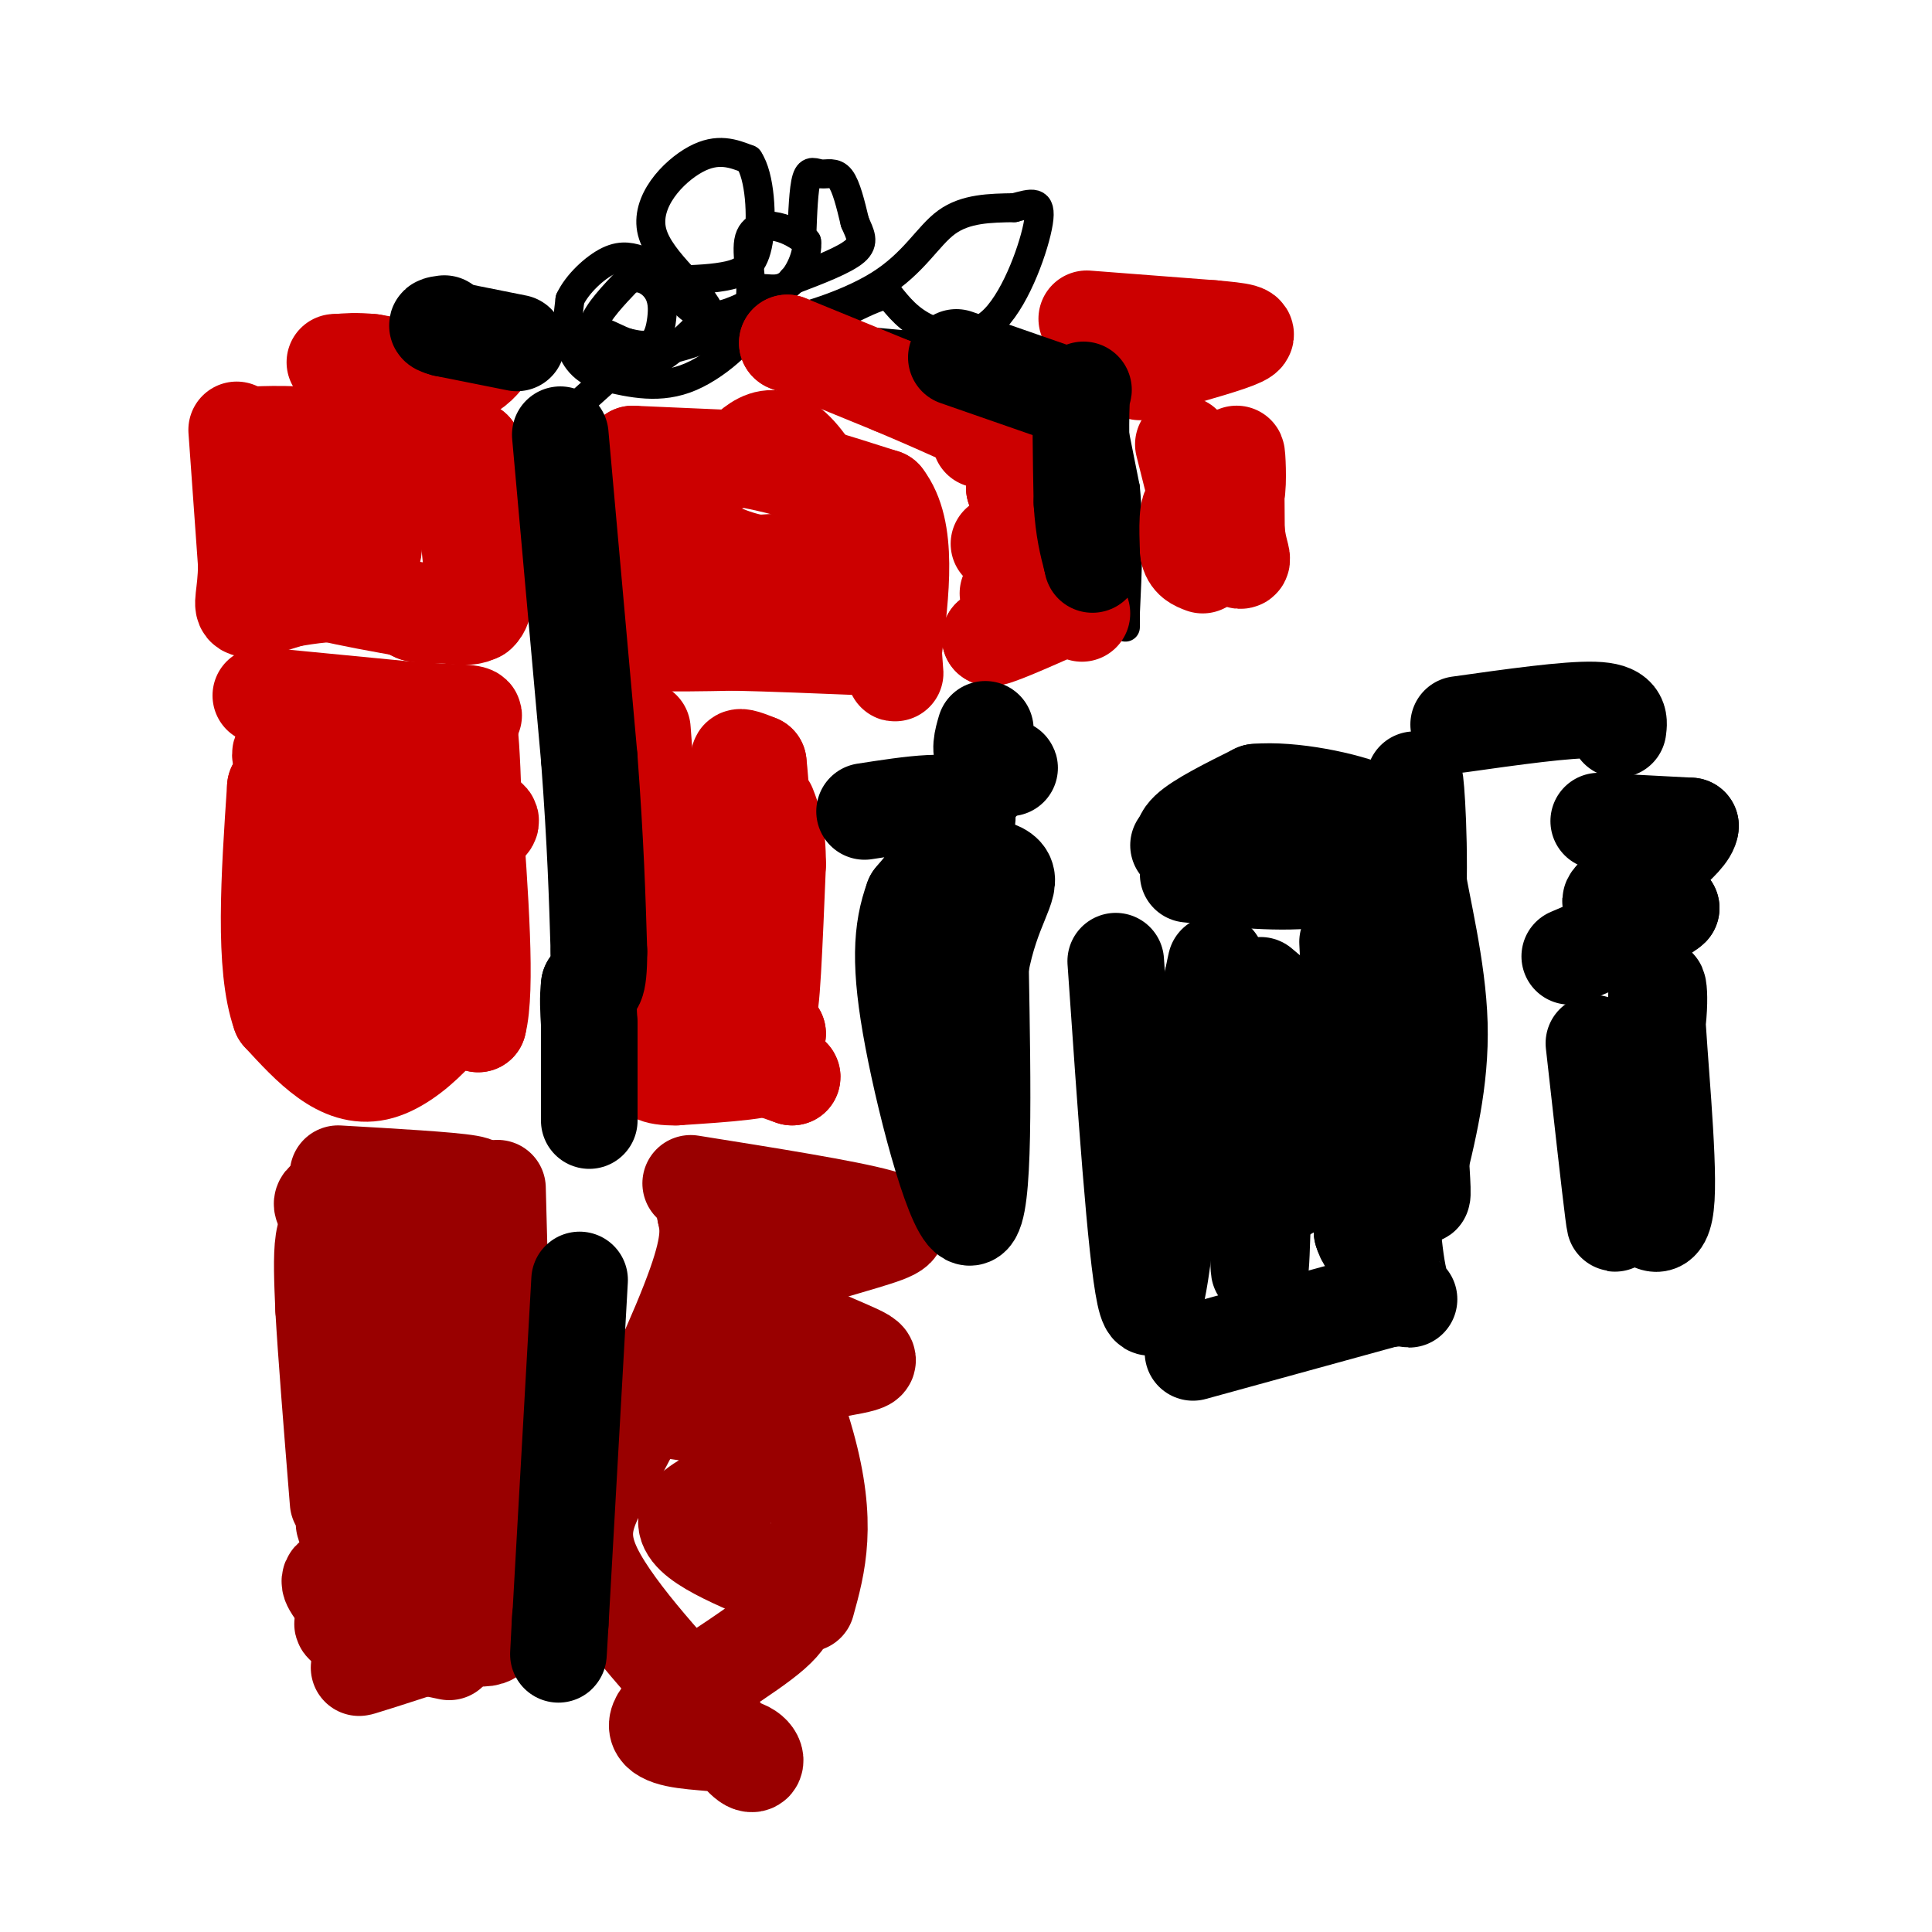 <svg viewBox='0 0 400 400' version='1.1' xmlns='http://www.w3.org/2000/svg' xmlns:xlink='http://www.w3.org/1999/xlink'><g fill='none' stroke='#000000' stroke-width='6' stroke-linecap='round' stroke-linejoin='round'><path d='M125,79c0.000,0.000 -10.000,9.000 -10,9'/><path d='M115,88c-1.667,6.333 -0.833,17.667 0,29'/><path d='M115,117c0.167,9.167 0.583,17.583 1,26'/><path d='M116,143c0.500,13.833 1.250,35.417 2,57'/><path d='M118,200c0.333,13.667 0.167,19.333 0,25'/><path d='M172,70c0.000,0.000 22.000,2.000 22,2'/><path d='M194,72c7.667,0.667 15.833,1.333 24,2'/><path d='M218,74c5.667,0.667 7.833,1.333 10,2'/><path d='M228,76c0.000,0.000 5.000,25.000 5,25'/><path d='M233,101c0.833,8.500 0.417,17.250 0,26'/><path d='M233,127c0.000,4.500 0.000,2.750 0,1'/><path d='M125,73c-1.417,-1.750 -2.833,-3.500 -2,-6c0.833,-2.500 3.917,-5.750 7,-9'/><path d='M130,58c2.365,-1.223 4.778,0.219 6,2c1.222,1.781 1.252,3.903 1,6c-0.252,2.097 -0.786,4.171 -2,5c-1.214,0.829 -3.107,0.415 -5,0'/><path d='M130,71c-2.022,-0.622 -4.578,-2.178 -5,-2c-0.422,0.178 1.289,2.089 3,4'/><path d='M128,73c1.489,1.511 3.711,3.289 7,2c3.289,-1.289 7.644,-5.644 12,-10'/><path d='M147,65c-1.262,-4.500 -10.417,-10.750 -12,-17c-1.583,-6.250 4.405,-12.500 9,-15c4.595,-2.500 7.798,-1.250 11,0'/><path d='M155,33c2.381,3.440 2.833,12.042 2,17c-0.833,4.958 -2.952,6.274 -6,7c-3.048,0.726 -7.024,0.863 -11,1'/><path d='M140,58c-1.044,1.800 1.844,5.800 5,7c3.156,1.200 6.578,-0.400 10,-2'/><path d='M155,63c1.262,-3.036 -0.583,-9.625 0,-13c0.583,-3.375 3.595,-3.536 6,-3c2.405,0.536 4.202,1.768 6,3'/><path d='M167,50c0.393,2.524 -1.625,7.333 -4,9c-2.375,1.667 -5.107,0.190 -6,1c-0.893,0.810 0.054,3.905 1,7'/><path d='M158,67c4.917,0.012 16.708,-3.458 24,-8c7.292,-4.542 10.083,-10.155 14,-13c3.917,-2.845 8.958,-2.923 14,-3'/><path d='M210,43c3.646,-0.943 5.761,-1.799 5,3c-0.761,4.799 -4.397,15.254 -9,20c-4.603,4.746 -10.172,3.785 -14,2c-3.828,-1.785 -5.914,-4.392 -8,-7'/><path d='M184,61c-4.119,0.452 -10.417,5.083 -16,6c-5.583,0.917 -10.452,-1.881 -14,-2c-3.548,-0.119 -5.774,2.440 -8,5'/><path d='M146,70c-3.000,1.333 -6.500,2.167 -10,3'/><path d='M136,73c1.500,-0.500 10.250,-3.250 19,-6'/><path d='M155,67c1.089,1.511 -5.689,8.289 -12,11c-6.311,2.711 -12.156,1.356 -18,0'/><path d='M125,78c-4.356,-1.156 -6.244,-4.044 -7,-7c-0.756,-2.956 -0.378,-5.978 0,-9'/><path d='M118,62c1.467,-3.178 5.133,-6.622 8,-8c2.867,-1.378 4.933,-0.689 7,0'/><path d='M133,54c1.500,0.167 1.750,0.583 2,1'/><path d='M166,49c0.185,-4.982 0.369,-9.964 1,-12c0.631,-2.036 1.708,-1.125 3,-1c1.292,0.125 2.798,-0.536 4,1c1.202,1.536 2.101,5.268 3,9'/><path d='M177,46c1.044,2.467 2.156,4.133 0,6c-2.156,1.867 -7.578,3.933 -13,6'/><path d='M115,68c0.000,0.000 -15.000,-5.000 -15,-5'/><path d='M100,63c-3.667,-1.000 -5.333,-1.000 -7,-1'/></g>
<g fill='none' stroke='#cc0000' stroke-width='20' stroke-linecap='round' stroke-linejoin='round'><path d='M49,89c0.000,0.000 2.000,28.000 2,28'/><path d='M51,117c-0.089,6.444 -1.311,8.556 0,9c1.311,0.444 5.156,-0.778 9,-2'/><path d='M60,124c3.978,-0.711 9.422,-1.489 14,-1c4.578,0.489 8.289,2.244 12,4'/><path d='M86,127c3.333,0.667 5.667,0.333 8,0'/><path d='M94,127c2.000,-0.167 3.000,-0.583 4,-1'/><path d='M98,126c0.333,-4.167 -0.833,-14.083 -2,-24'/><path d='M96,102c0.667,-4.311 3.333,-3.089 -2,-4c-5.333,-0.911 -18.667,-3.956 -32,-7'/><path d='M62,91c-6.756,-0.867 -7.644,0.467 -2,2c5.644,1.533 17.822,3.267 30,5'/><path d='M90,98c6.756,0.778 8.644,0.222 6,1c-2.644,0.778 -9.822,2.889 -17,5'/><path d='M79,104c-2.681,3.118 -0.884,8.413 -2,11c-1.116,2.587 -5.147,2.466 -7,1c-1.853,-1.466 -1.530,-4.276 -3,-5c-1.470,-0.724 -4.735,0.638 -8,2'/><path d='M59,113c-2.622,1.556 -5.178,4.444 0,7c5.178,2.556 18.089,4.778 31,7'/><path d='M90,127c6.667,1.167 7.833,0.583 9,0'/><path d='M99,127c1.667,-1.333 1.333,-4.667 1,-8'/><path d='M100,119c0.167,-4.167 0.083,-10.583 0,-17'/><path d='M100,102c-0.333,-4.333 -1.167,-6.667 -2,-9'/><path d='M98,93c-3.167,-1.833 -10.083,-1.917 -17,-2'/><path d='M81,91c-6.000,-0.500 -12.500,-0.750 -19,-1'/><path d='M62,90c-4.667,-0.167 -6.833,-0.083 -9,0'/><path d='M53,90c-1.500,0.000 -0.750,0.000 0,0'/><path d='M131,94c0.000,0.000 0.100,0.100 0.1,0.1'/><path d='M131,94c0.000,0.000 23.000,1.000 23,1'/><path d='M154,95c8.667,1.500 18.833,4.750 29,8'/><path d='M183,103c5.167,6.667 3.583,19.333 2,32'/><path d='M185,135c0.417,5.905 0.458,4.667 0,3c-0.458,-1.667 -1.417,-3.762 -6,-5c-4.583,-1.238 -12.792,-1.619 -21,-2'/><path d='M158,131c-8.956,-1.644 -20.844,-4.756 -26,-8c-5.156,-3.244 -3.578,-6.622 -2,-10'/><path d='M130,113c-0.133,-3.289 0.533,-6.511 1,-4c0.467,2.511 0.733,10.756 1,19'/><path d='M132,128c0.067,4.067 -0.267,4.733 3,5c3.267,0.267 10.133,0.133 17,0'/><path d='M152,133c7.500,0.167 17.750,0.583 28,1'/><path d='M180,134c2.089,-8.244 -6.689,-29.356 -13,-38c-6.311,-8.644 -10.156,-4.822 -14,-1'/><path d='M153,95c-5.905,1.536 -13.667,5.875 -14,10c-0.333,4.125 6.762,8.036 12,10c5.238,1.964 8.619,1.982 12,2'/><path d='M163,117c4.267,0.044 8.933,-0.844 7,-1c-1.933,-0.156 -10.467,0.422 -19,1'/><path d='M54,144c0.000,0.000 31.000,3.000 31,3'/><path d='M85,147c7.978,0.556 12.422,0.444 13,1c0.578,0.556 -2.711,1.778 -6,3'/><path d='M92,151c-9.060,0.893 -28.708,1.625 -33,4c-4.292,2.375 6.774,6.393 15,8c8.226,1.607 13.613,0.804 19,0'/><path d='M93,163c4.511,0.578 6.289,2.022 1,3c-5.289,0.978 -17.644,1.489 -30,2'/><path d='M64,168c4.222,0.133 29.778,-0.533 36,1c6.222,1.533 -6.889,5.267 -20,9'/><path d='M80,178c-7.289,1.844 -15.511,1.956 -14,4c1.511,2.044 12.756,6.022 24,10'/><path d='M90,192c-1.095,1.274 -15.833,-0.542 -20,0c-4.167,0.542 2.238,3.440 8,4c5.762,0.560 10.881,-1.220 16,-3'/><path d='M94,193c3.167,1.333 3.083,6.167 3,11'/><path d='M97,204c-2.867,6.244 -11.533,16.356 -19,18c-7.467,1.644 -13.733,-5.178 -20,-12'/><path d='M58,210c-3.500,-9.833 -2.250,-28.417 -1,-47'/><path d='M57,163c0.333,-0.822 1.667,20.622 5,33c3.333,12.378 8.667,15.689 14,19'/><path d='M76,215c4.089,1.222 7.311,-5.222 11,-7c3.689,-1.778 7.844,1.111 12,4'/><path d='M99,212c1.833,-7.000 0.417,-26.500 -1,-46'/><path d='M98,166c-0.333,-10.500 -0.667,-13.750 -1,-17'/><path d='M97,149c-0.167,-2.500 -0.083,-0.250 0,2'/><path d='M133,151c0.000,0.000 3.000,40.000 3,40'/><path d='M136,191c0.422,9.733 -0.022,14.067 1,16c1.022,1.933 3.511,1.467 6,1'/><path d='M143,208c4.000,1.167 11.000,3.583 18,6'/><path d='M161,214c-1.000,0.833 -12.500,-0.083 -24,-1'/><path d='M137,213c-0.167,1.000 11.417,4.000 23,7'/><path d='M160,220c0.500,1.667 -9.750,2.333 -20,3'/><path d='M140,223c-4.578,0.111 -6.022,-1.111 -4,-2c2.022,-0.889 7.511,-1.444 13,-2'/><path d='M149,219c4.667,0.333 9.833,2.167 15,4'/><path d='M164,223c0.422,-0.400 -6.022,-3.400 -9,-11c-2.978,-7.600 -2.489,-19.800 -2,-32'/><path d='M153,180c-0.667,-8.400 -1.333,-13.400 -1,-16c0.333,-2.600 1.667,-2.800 3,-3'/><path d='M155,161c-0.156,-1.400 -2.044,-3.400 -2,-4c0.044,-0.600 2.022,0.200 4,1'/><path d='M157,158c1.000,8.500 1.500,29.250 2,50'/><path d='M159,208c0.667,3.500 1.333,-12.750 2,-29'/><path d='M161,179c0.000,-6.833 -1.000,-9.417 -2,-12'/><path d='M203,91c0.000,0.000 12.000,-4.000 12,-4'/><path d='M215,87c1.167,1.667 -1.917,7.833 -5,14'/><path d='M210,101c1.089,1.511 6.311,-1.711 7,-1c0.689,0.711 -3.156,5.356 -7,10'/><path d='M210,110c-2.345,2.381 -4.708,3.333 -2,2c2.708,-1.333 10.488,-4.952 12,-4c1.512,0.952 -3.244,6.476 -8,12'/><path d='M212,120c-2.311,2.533 -4.089,2.867 -3,3c1.089,0.133 5.044,0.067 9,0'/><path d='M218,123c-0.667,1.500 -6.833,5.250 -13,9'/><path d='M205,132c0.333,0.500 7.667,-2.750 15,-6'/><path d='M220,126c3.167,-0.833 3.583,0.083 4,1'/><path d='M163,71c0.000,0.000 0.100,0.100 0.1,0.1'/><path d='M163,71c0.000,0.000 22.000,9.000 22,9'/><path d='M185,80c6.333,2.667 11.167,4.833 16,7'/><path d='M102,72c-1.500,2.083 -3.000,4.167 -5,5c-2.000,0.833 -4.500,0.417 -7,0'/><path d='M90,77c-3.333,-0.333 -8.167,-1.167 -13,-2'/><path d='M77,75c-3.333,-0.333 -5.167,-0.167 -7,0'/><path d='M70,75c-1.167,0.000 -0.583,0.000 0,0'/><path d='M225,66c0.000,0.000 26.000,2.000 26,2'/><path d='M251,68c6.089,0.533 8.311,0.867 6,2c-2.311,1.133 -9.156,3.067 -16,5'/><path d='M241,75c-3.500,1.167 -4.250,1.583 -5,2'/><path d='M245,92c2.083,8.333 4.167,16.667 5,18c0.833,1.333 0.417,-4.333 0,-10'/><path d='M250,100c0.533,-2.444 1.867,-3.556 3,-3c1.133,0.556 2.067,2.778 3,5'/><path d='M256,102c0.467,-1.711 0.133,-8.489 0,-8c-0.133,0.489 -0.067,8.244 0,16'/><path d='M256,110c0.400,3.911 1.400,5.689 1,6c-0.400,0.311 -2.200,-0.844 -4,-2'/><path d='M253,114c-1.911,-2.711 -4.689,-8.489 -6,-9c-1.311,-0.511 -1.156,4.244 -1,9'/><path d='M246,114c0.333,2.000 1.667,2.500 3,3'/></g>
<g fill='none' stroke='#990000' stroke-width='20' stroke-linecap='round' stroke-linejoin='round'><path d='M70,243c11.583,0.667 23.167,1.333 27,2c3.833,0.667 -0.083,1.333 -4,2'/><path d='M93,247c-8.869,0.036 -29.042,-0.875 -26,3c3.042,3.875 29.298,12.536 35,17c5.702,4.464 -9.149,4.732 -24,5'/><path d='M78,272c0.933,2.778 15.267,7.222 16,11c0.733,3.778 -12.133,6.889 -25,10'/><path d='M69,293c4.365,4.922 27.778,12.226 30,16c2.222,3.774 -16.748,4.016 -24,5c-7.252,0.984 -2.786,2.710 3,5c5.786,2.290 12.893,5.145 20,8'/><path d='M98,327c-2.000,0.889 -17.000,-0.889 -24,-1c-7.000,-0.111 -6.000,1.444 -5,3'/><path d='M143,245c16.178,2.578 32.356,5.156 39,7c6.644,1.844 3.756,2.956 -3,5c-6.756,2.044 -17.378,5.022 -28,8'/><path d='M151,265c0.759,4.233 16.657,10.815 24,14c7.343,3.185 6.131,2.973 -5,5c-11.131,2.027 -32.180,6.293 -39,8c-6.820,1.707 0.590,0.853 8,0'/><path d='M139,292c8.619,1.190 26.167,4.167 26,8c-0.167,3.833 -18.048,8.524 -22,13c-3.952,4.476 6.024,8.738 16,13'/><path d='M159,326c3.233,2.646 3.315,2.760 4,4c0.685,1.240 1.972,3.605 -3,8c-4.972,4.395 -16.202,10.821 -21,15c-4.798,4.179 -3.162,6.110 1,7c4.162,0.890 10.851,0.740 14,2c3.149,1.260 2.757,3.932 1,3c-1.757,-0.932 -4.878,-5.466 -8,-10'/><path d='M147,355c-6.727,-7.397 -19.545,-20.890 -24,-30c-4.455,-9.110 -0.545,-13.837 5,-24c5.545,-10.163 12.727,-25.761 16,-35c3.273,-9.239 2.636,-12.120 2,-15'/><path d='M146,251c4.978,6.867 16.422,31.533 21,48c4.578,16.467 2.289,24.733 0,33'/><path d='M93,342c-11.583,-2.417 -23.167,-4.833 -22,-6c1.167,-1.167 15.083,-1.083 29,-1'/><path d='M100,335c7.345,-0.821 11.208,-2.375 4,0c-7.208,2.375 -25.488,8.679 -29,10c-3.512,1.321 7.744,-2.339 19,-6'/><path d='M94,339c5.411,-0.297 9.440,1.962 8,-4c-1.440,-5.962 -8.349,-20.144 -11,-31c-2.651,-10.856 -1.043,-18.388 1,-26c2.043,-7.612 4.522,-15.306 7,-23'/><path d='M99,255c-2.949,-2.136 -13.821,4.026 -20,5c-6.179,0.974 -7.663,-3.238 -9,-5c-1.337,-1.762 -2.525,-1.075 -3,2c-0.475,3.075 -0.238,8.537 0,14'/><path d='M67,271c0.500,9.000 1.750,24.500 3,40'/><path d='M103,246c0.417,14.750 0.833,29.500 0,43c-0.833,13.500 -2.917,25.750 -5,38'/><path d='M98,327c-1.000,7.500 -1.000,7.250 -1,7'/></g>
<g fill='none' stroke='#000000' stroke-width='20' stroke-linecap='round' stroke-linejoin='round'><path d='M116,90c0.000,0.000 6.000,67.000 6,67'/><path d='M122,157c1.333,17.833 1.667,28.917 2,40'/><path d='M124,197c0.000,7.833 -1.000,7.417 -2,7'/><path d='M122,204c-0.333,2.500 -0.167,5.250 0,8'/><path d='M122,212c0.000,4.667 0.000,12.333 0,20'/><path d='M198,74c0.000,0.000 23.000,8.000 23,8'/><path d='M221,82c4.244,0.267 3.356,-3.067 3,0c-0.356,3.067 -0.178,12.533 0,22'/><path d='M224,104c0.333,5.667 1.167,8.833 2,12'/><path d='M226,116c0.333,1.833 0.167,0.417 0,-1'/><path d='M107,71c0.000,0.000 -15.000,-3.000 -15,-3'/><path d='M92,68c-2.500,-0.667 -1.250,-0.833 0,-1'/><path d='M244,175c0.000,0.000 31.000,-5.000 31,-5'/><path d='M275,170c7.044,0.733 9.156,5.067 6,6c-3.156,0.933 -11.578,-1.533 -20,-4'/><path d='M261,172c-5.750,0.143 -10.125,2.500 -13,3c-2.875,0.500 -4.250,-0.857 -2,-3c2.250,-2.143 8.125,-5.071 14,-8'/><path d='M260,164c7.333,-0.667 18.667,1.667 24,4c5.333,2.333 4.667,4.667 4,7'/><path d='M288,175c-1.511,2.689 -7.289,5.911 -15,7c-7.711,1.089 -17.356,0.044 -27,-1'/><path d='M231,199c2.083,30.250 4.167,60.500 6,69c1.833,8.500 3.417,-4.750 5,-18'/><path d='M242,250c2.333,-10.833 5.667,-28.917 9,-47'/><path d='M251,203c1.500,-7.500 0.750,-2.750 0,2'/><path d='M279,195c0.000,0.000 3.000,60.000 3,60'/><path d='M282,255c2.190,7.405 6.167,-4.083 7,-21c0.833,-16.917 -1.476,-39.262 -2,-44c-0.524,-4.738 0.738,8.131 2,21'/><path d='M289,211c1.167,9.333 3.083,22.167 5,35'/><path d='M294,246c0.833,4.500 0.417,-1.750 0,-8'/><path d='M120,265c0.000,0.000 -4.000,71.000 -4,71'/><path d='M116,336c-0.667,11.667 -0.333,5.333 0,-1'/><path d='M302,150c11.250,-1.583 22.500,-3.167 28,-3c5.500,0.167 5.250,2.083 5,4'/><path d='M331,170c0.000,0.000 19.000,1.000 19,1'/><path d='M350,171c-0.107,2.929 -9.875,9.750 -14,13c-4.125,3.250 -2.607,2.929 0,3c2.607,0.071 6.304,0.536 10,1'/><path d='M346,188c-1.833,1.833 -11.417,5.917 -21,10'/><path d='M330,216c1.667,14.917 3.333,29.833 4,35c0.667,5.167 0.333,0.583 0,-4'/><path d='M334,247c1.500,-6.333 5.250,-20.167 9,-34'/><path d='M343,213c1.190,-8.476 -0.333,-12.667 0,-4c0.333,8.667 2.524,30.190 2,39c-0.524,8.810 -3.762,4.905 -7,1'/><path d='M338,249c-1.500,0.667 -1.750,1.833 -2,3'/><path d='M247,280c0.000,0.000 40.000,-11.000 40,-11'/><path d='M287,269c7.022,-1.000 4.578,2.000 3,-3c-1.578,-5.000 -2.289,-18.000 -3,-31'/><path d='M287,235c0.893,-11.393 4.625,-24.375 6,-39c1.375,-14.625 0.393,-30.893 0,-34c-0.393,-3.107 -0.196,6.946 0,17'/><path d='M293,179c1.333,8.511 4.667,21.289 5,33c0.333,11.711 -2.333,22.356 -5,33'/><path d='M293,245c-1.714,6.595 -3.500,6.583 -7,5c-3.500,-1.583 -8.714,-4.738 -13,-5c-4.286,-0.262 -7.643,2.369 -11,5'/><path d='M262,250c-1.978,5.533 -1.422,16.867 -1,12c0.422,-4.867 0.711,-25.933 1,-47'/><path d='M262,215c1.800,-8.156 5.800,-5.044 6,-5c0.200,0.044 -3.400,-2.978 -7,-6'/><path d='M179,168c9.667,-1.500 19.333,-3.000 21,0c1.667,3.000 -4.667,10.500 -11,18'/><path d='M189,186c-2.393,6.524 -2.875,13.833 0,29c2.875,15.167 9.107,38.190 12,37c2.893,-1.190 2.446,-26.595 2,-52'/><path d='M203,200c2.250,-12.226 6.875,-16.792 5,-19c-1.875,-2.208 -10.250,-2.060 -12,-5c-1.750,-2.940 3.125,-8.970 8,-15'/><path d='M204,161c2.667,-2.726 5.333,-2.042 5,-2c-0.333,0.042 -3.667,-0.560 -5,-2c-1.333,-1.440 -0.667,-3.720 0,-6'/></g>
</svg>